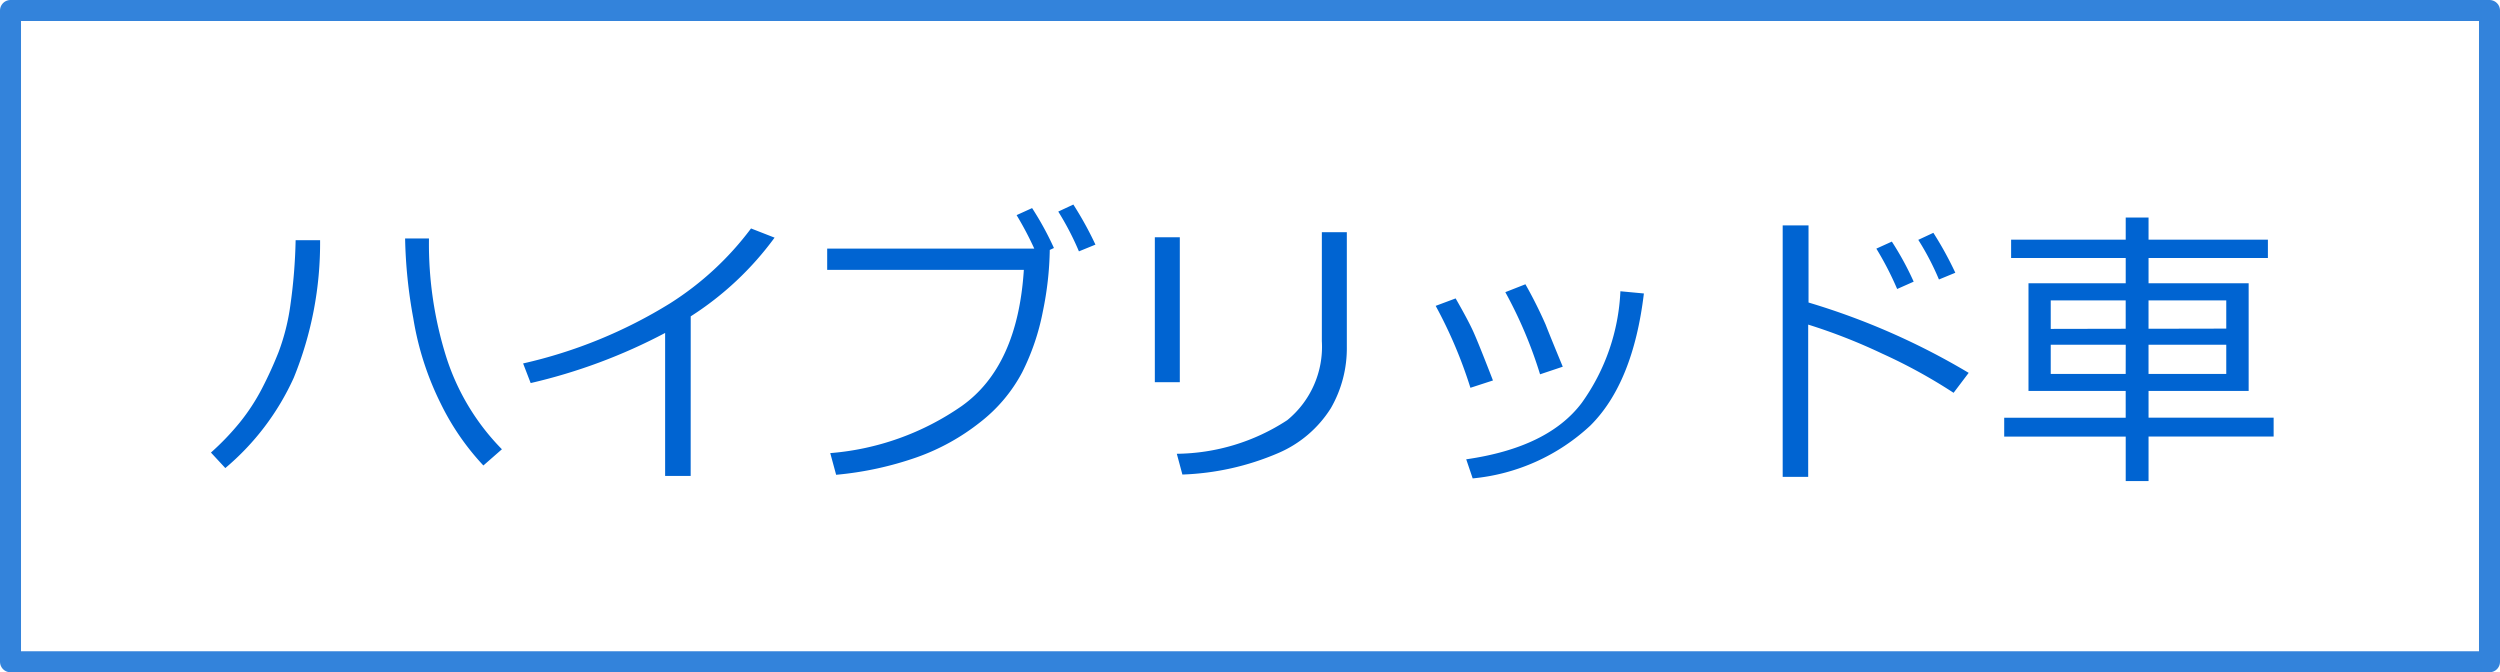 <svg xmlns="http://www.w3.org/2000/svg" width="119" height="32" viewBox="0 0 119 32">
  <g id="グループ_89374" data-name="グループ 89374" transform="translate(-243.876 -1081)">
    <g id="rect" transform="translate(243.876 1081)" fill="none" stroke="#0064d2" stroke-linejoin="round" stroke-width="1" opacity="0.8">
      <rect width="119" height="32" stroke="none"/>
      <rect x="0.5" y="0.5" width="118" height="31" fill="none"/>
    </g>
    <path id="パス_43386" data-name="パス 43386" d="M13.891-.615l-.882.772a11.98,11.98,0,0,1-2.023-2.933A14.159,14.159,0,0,1,9.673-6.85a23.17,23.17,0,0,1-.39-3.8h1.135v.109a17.913,17.913,0,0,0,.817,5.513A11.029,11.029,0,0,0,13.891-.615ZM5.236-10.568A16.955,16.955,0,0,1,3.985-4.023,12.177,12.177,0,0,1,.725.28L.041-.458A12.325,12.325,0,0,0,1.422-1.9,9.634,9.634,0,0,0,2.461-3.49a18.791,18.791,0,0,0,.8-1.753,10.284,10.284,0,0,0,.561-2.232,25.491,25.491,0,0,0,.25-3.093ZM22.876.656H21.66V-6.152a26.369,26.369,0,0,1-6.4,2.386L14.9-4.7a22.864,22.864,0,0,0,7-2.864,14.442,14.442,0,0,0,3.849-3.562l1.121.438a14.824,14.824,0,0,1-3.992,3.746ZM42.143-10.356l-.786.321a13.359,13.359,0,0,0-.984-1.894l.718-.335A16.515,16.515,0,0,1,42.143-10.356Zm-2.174.253a15.467,15.467,0,0,1-.328,2.922,11.1,11.1,0,0,1-.988,2.909,7.361,7.361,0,0,1-1.982,2.358A10.481,10.481,0,0,1,33.636-.232,15.91,15.91,0,0,1,29.8.6l-.28-1.032a12.734,12.734,0,0,0,6.255-2.239q2.666-1.89,2.96-6.484H29.374v-1.012h9.857a15.662,15.662,0,0,0-.841-1.593l.738-.335a14.45,14.45,0,0,1,1.039,1.9Zm14.14,4.614a5.708,5.708,0,0,1-.759,2.916A5.516,5.516,0,0,1,50.838-.431,12.629,12.629,0,0,1,46.282.588L46.016-.4A9.771,9.771,0,0,0,51.273-2a4.515,4.515,0,0,0,1.647-3.76v-5.188h1.189Zm-7.95,1.682H44.97v-6.9h1.189Zm18.228-.738-1.08.362a20.778,20.778,0,0,0-1.654-3.91l.957-.376a21.329,21.329,0,0,1,.964,1.924Q63.765-6.05,64.387-4.546Zm3.862-3.486Q67.737-3.767,65.7-1.743A9.527,9.527,0,0,1,60.1.772l-.308-.909q3.9-.561,5.5-2.687a9.86,9.86,0,0,0,1.839-5.312ZM61.065-3.89l-1.073.349a21.777,21.777,0,0,0-1.654-3.9l.95-.355q.588,1.025.834,1.565T61.065-3.89Zm22.644-.362-.718.95a25.279,25.279,0,0,0-3.4-1.866,27.093,27.093,0,0,0-3.521-1.381V.7H74.856v-11.97h1.23V-7.6A33.651,33.651,0,0,1,83.709-4.252Zm-.636-4.765-.779.321a12.651,12.651,0,0,0-.984-1.887l.718-.335A16.555,16.555,0,0,1,83.073-9.017Zm-1.982.424-.786.349a15.13,15.13,0,0,0-.991-1.921l.738-.335A14.146,14.146,0,0,1,81.091-8.593ZM85.4-1.217v-.9h5.783V-3.391H86.556V-8.518h4.628v-1.2H85.729v-.875h5.455v-1.053h1.087v1.053h5.681v.875H92.271v1.2h4.765v5.127H92.271v1.271h5.954v.9H92.271V.9H91.184V-1.217Zm2.215-5.127,3.568-.007V-7.7H87.615Zm4.655-.007,3.7-.007V-7.7h-3.7Zm3.7.759h-3.7V-4.2h3.7Zm-4.785,0H87.615V-4.2h3.568Z" transform="translate(253.876 1103)" fill="#0064d2"/>
  </g>
</svg>
